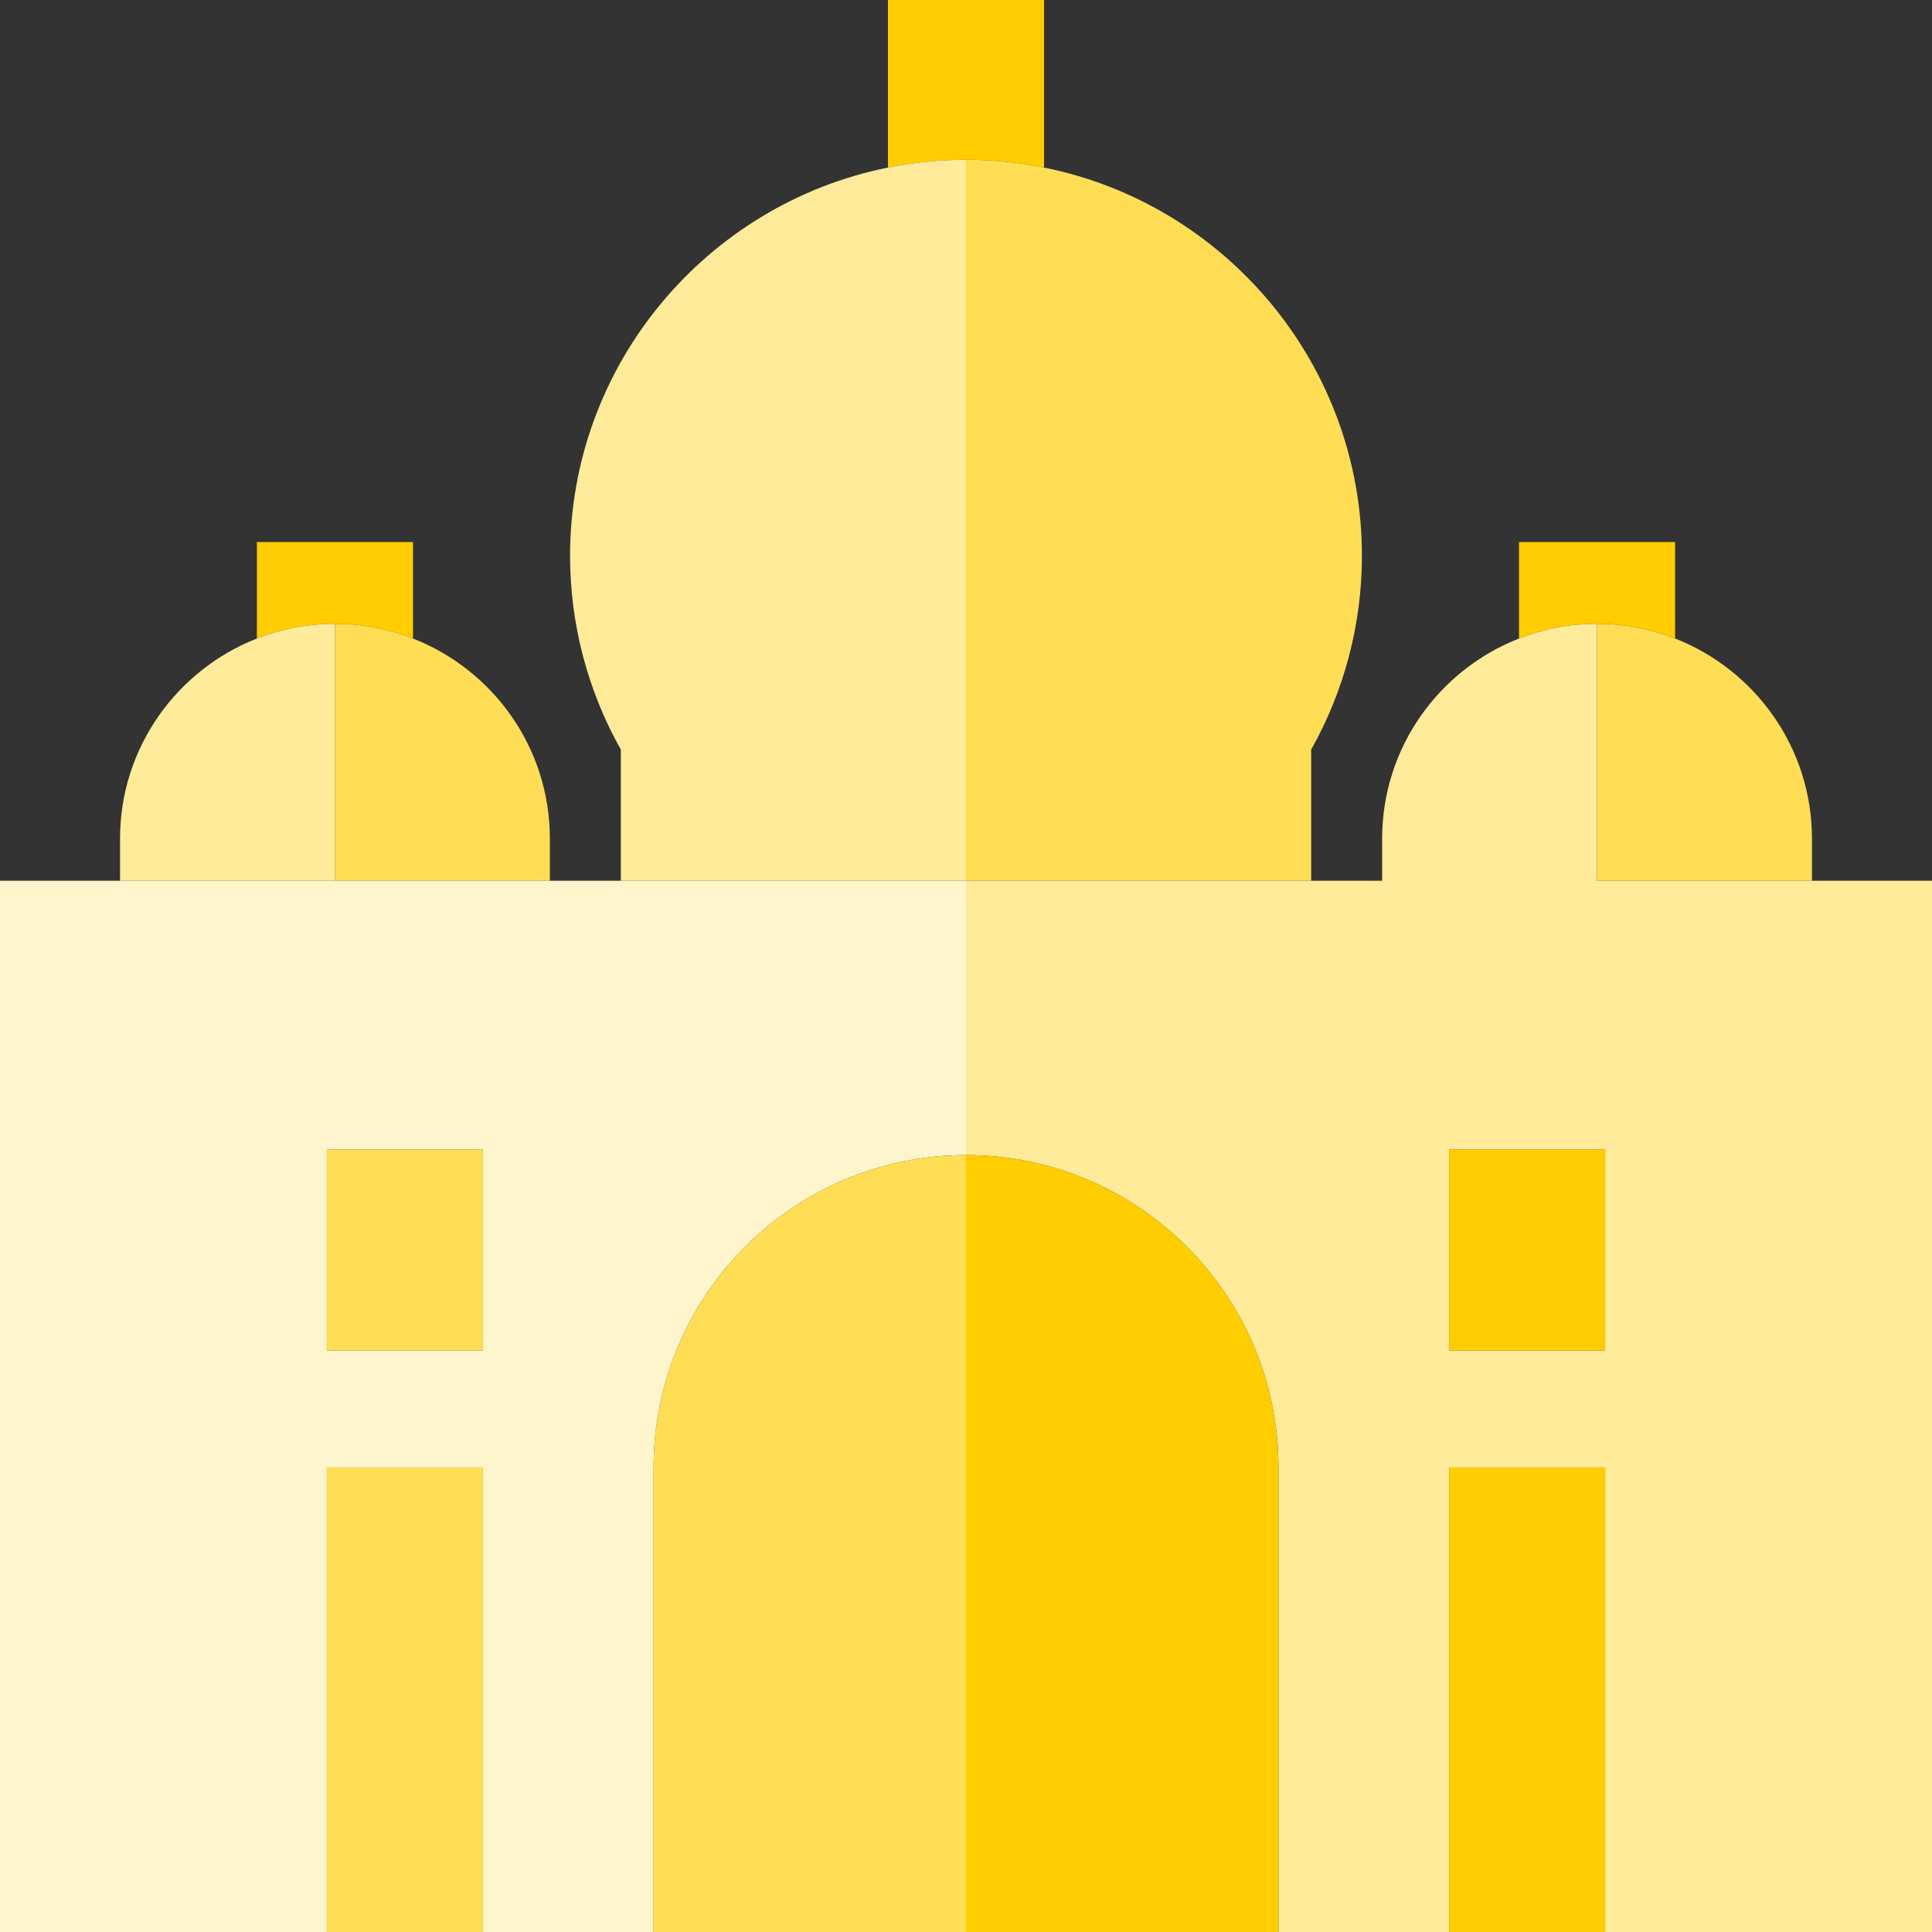 <svg width="30" height="30" viewBox="0 0 30 30" fill="none" xmlns="http://www.w3.org/2000/svg">
<rect x="0" y="0" width="30" height="30" fill="#333333" stroke="none"/>
<g clip-path="url(#clip0_1_172)">
<path d="M16.212 2.602V0H13.788V2.602C14.18 2.523 14.585 2.481 15 2.481C15.415 2.481 15.82 2.523 16.212 2.602Z" fill="#FFCD00"/>
<path d="M6.413 9.915V8.417H3.989V9.915C4.365 9.768 4.774 9.687 5.201 9.687C5.629 9.687 6.037 9.768 6.413 9.915Z" fill="#FFCD00"/>
<path d="M26.011 9.915V8.417H23.587V9.915C23.963 9.768 24.371 9.687 24.799 9.687C25.226 9.687 25.635 9.768 26.011 9.915Z" fill="#FFCD00"/>
<path d="M15 13.676H20.36V11.639C20.876 10.722 21.148 9.688 21.148 8.629C21.148 5.654 19.023 3.166 16.212 2.602C15.82 2.523 15.415 2.481 15 2.481V13.676Z" fill="#FFDE55"/>
<path d="M24.799 13.676V9.687C24.371 9.687 23.963 9.768 23.587 9.915C22.344 10.401 21.462 11.61 21.462 13.021V13.676H15V17.936C17.675 17.936 19.852 20.112 19.852 22.787V30H22.501V22.787H24.925V30H30V13.676H24.799ZM24.925 20.969H22.501V17.851H24.925V20.969Z" fill="#FFEB99"/>
<path d="M15 17.936V13.676H0V30H5.075V22.787H7.499V30H10.149V22.787C10.149 20.112 12.325 17.936 15 17.936ZM7.499 20.969H5.075V17.851H7.499V20.969Z" fill="#FFF5CC"/>
<path d="M15 2.481C14.585 2.481 14.18 2.523 13.788 2.602C10.977 3.166 8.852 5.654 8.852 8.629C8.852 9.688 9.124 10.722 9.64 11.639V13.676H15V2.481Z" fill="#FFEB99"/>
<path d="M24.925 22.787H22.501V30H24.925V22.787Z" fill="#FFCD00"/>
<path d="M24.925 17.851H22.501V20.969H24.925V17.851Z" fill="#FFCD00"/>
<path d="M15 17.936V30H19.852V22.787C19.852 20.112 17.675 17.936 15 17.936Z" fill="#FFCD00"/>
<path d="M10.149 22.787V30H15V17.936C12.325 17.936 10.149 20.112 10.149 22.787Z" fill="#FFDE55"/>
<path d="M7.499 22.787H5.075V30H7.499V22.787Z" fill="#FFDE55"/>
<path d="M7.499 17.851H5.075V20.969H7.499V17.851Z" fill="#FFDE55"/>
<path d="M24.799 13.676H28.136V13.021C28.136 11.61 27.253 10.401 26.011 9.915C25.635 9.768 25.226 9.687 24.799 9.687V13.676Z" fill="#FFDE55"/>
<path d="M5.201 13.676H8.538V13.021C8.538 11.61 7.656 10.401 6.413 9.915C6.037 9.768 5.629 9.687 5.201 9.687V13.676Z" fill="#FFDE55"/>
<path d="M5.201 9.687C4.774 9.687 4.365 9.768 3.989 9.915C2.747 10.401 1.864 11.61 1.864 13.021V13.676H5.201V9.687Z" fill="#FFEB99"/>
</g>
<defs>
<clipPath id="clip0_1_172">
<rect width="30" height="30" fill="white"/>
</clipPath>
</defs>
</svg>
